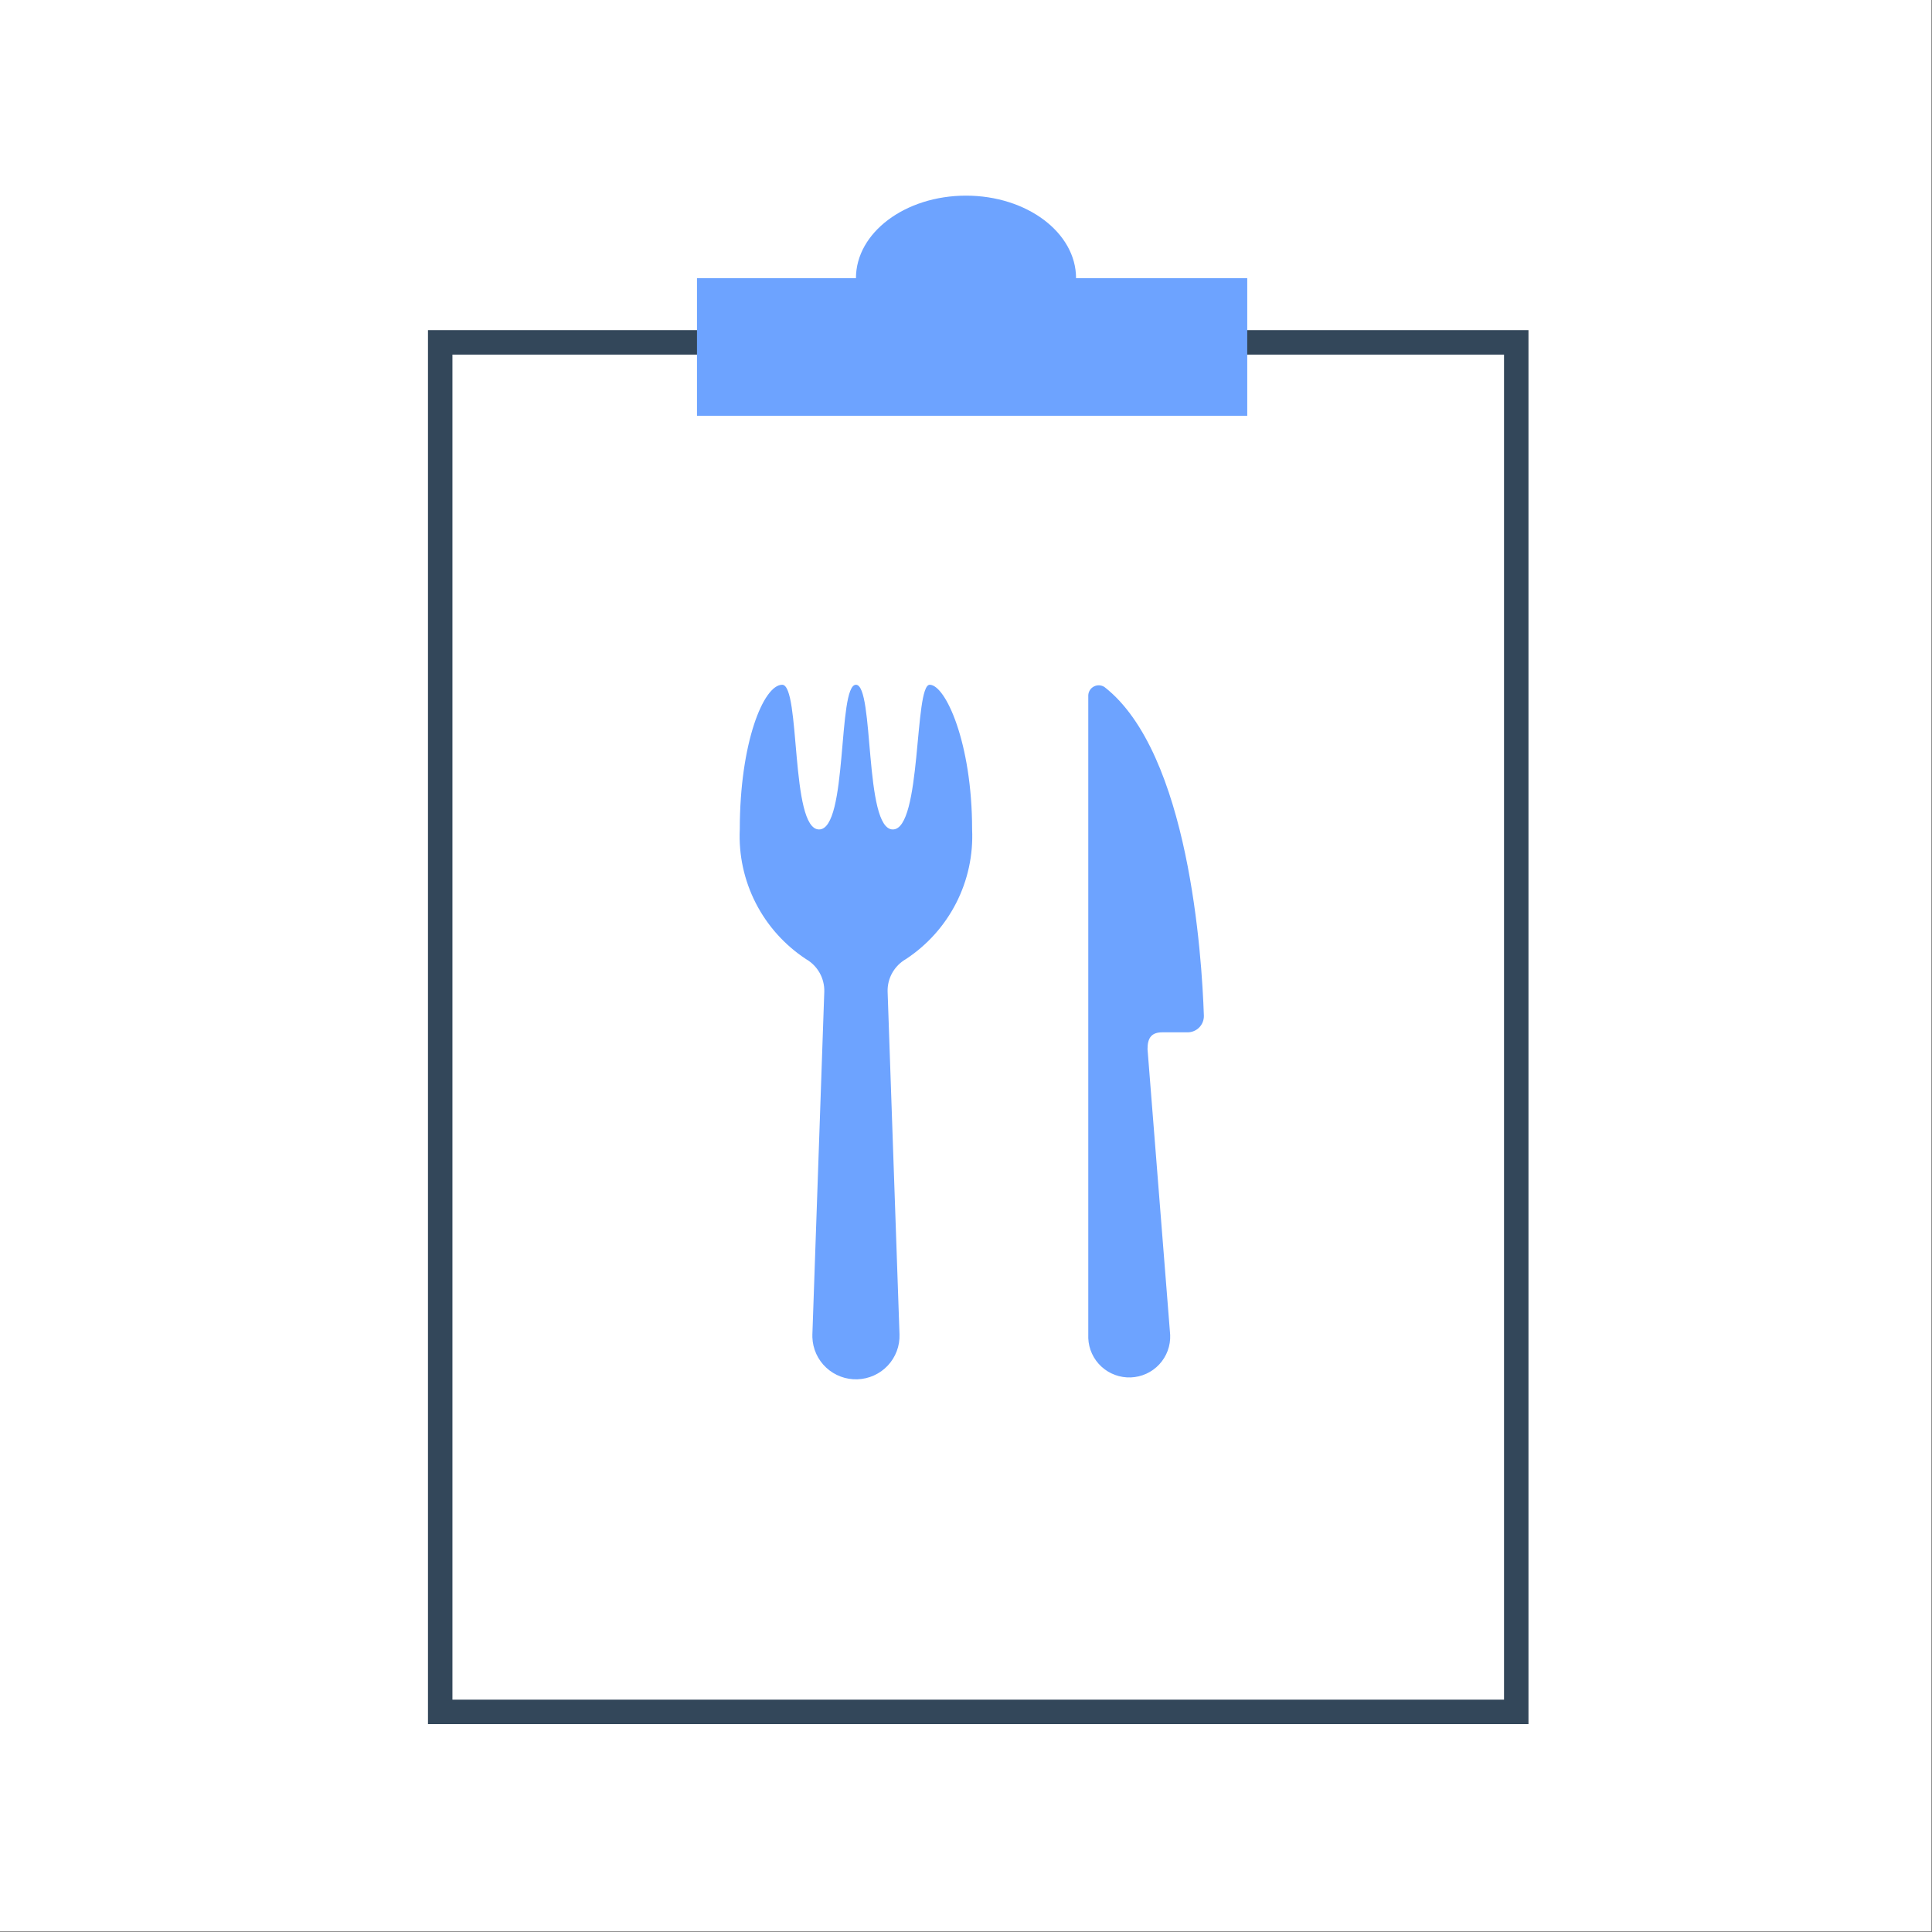 <svg width="158" height="158" viewBox="0 0 158 158" fill="none" xmlns="http://www.w3.org/2000/svg">
<rect x="0" y="0" width="158" height="158" fill="#808080" stroke="none"/>
<rect width="157.944" height="157.944" fill="white"/>
<path fill-rule="evenodd" clip-rule="evenodd" d="M123 29H37V139H123V29ZM35 27V141H125V27H35Z" fill="#33475A"/>
<path fill-rule="evenodd" clip-rule="evenodd" d="M88 22.75C88 19.022 83.971 16 79 16C74.029 16 70 19.022 70 22.75H57V34H102V22.75H88Z" fill="#6DA3FF"/>
<g clip-path="url(#clip0)">
<path d="M65.915 78.436C66.38 78.703 66.764 79.091 67.028 79.557C67.291 80.023 67.423 80.552 67.411 81.087L66.437 109.132V109.368C66.453 109.835 66.561 110.293 66.754 110.718C66.948 111.143 67.223 111.525 67.565 111.844C67.907 112.163 68.308 112.411 68.746 112.575C69.184 112.739 69.651 112.816 70.119 112.8C70.587 112.784 71.047 112.677 71.473 112.484C71.899 112.292 72.283 112.017 72.603 111.677C72.923 111.336 73.172 110.936 73.337 110.499C73.501 110.063 73.578 109.598 73.562 109.132L72.589 81.087C72.576 80.552 72.709 80.023 72.972 79.557C73.236 79.091 73.62 78.703 74.085 78.436C75.831 77.287 77.248 75.706 78.198 73.847C79.147 71.989 79.596 69.916 79.5 67.833C79.5 60.733 77.315 56 76.032 56C74.75 56 75.391 67.833 73.016 67.833C70.641 67.833 71.52 56 70 56C68.48 56 69.359 67.833 66.984 67.833C64.609 67.833 65.487 56 63.967 56C62.447 56 60.5 60.733 60.5 67.833C60.404 69.916 60.853 71.989 61.802 73.847C62.752 75.706 64.169 77.287 65.915 78.436V78.436Z" fill="#6DA3FF"/>
<path d="M89 84.4V109.439C89.017 109.878 89.121 110.308 89.305 110.706C89.489 111.105 89.75 111.463 90.073 111.761C90.396 112.059 90.775 112.29 91.188 112.442C91.601 112.594 92.04 112.663 92.479 112.646C92.919 112.629 93.351 112.526 93.751 112.342C94.151 112.159 94.51 111.899 94.809 111.577C95.108 111.255 95.34 110.877 95.493 110.466C95.645 110.054 95.715 109.617 95.698 109.179L93.845 85.796C93.845 84.897 94.154 84.424 95.056 84.424H97.123C97.301 84.424 97.478 84.388 97.643 84.318C97.807 84.249 97.956 84.147 98.08 84.019C98.204 83.891 98.301 83.739 98.365 83.573C98.429 83.406 98.459 83.229 98.453 83.051C98.286 78.152 97.241 61.585 90.33 56.189C90.204 56.105 90.059 56.056 89.908 56.047C89.757 56.037 89.607 56.068 89.471 56.135C89.336 56.202 89.221 56.304 89.139 56.43C89.056 56.556 89.008 56.702 89 56.852V84.4Z" fill="#6DA3FF"/>
</g>
<defs>
<clipPath id="clip0">
<rect width="57" height="71" fill="white" transform="translate(51 56)"/>
</clipPath>
</defs>
</svg>
